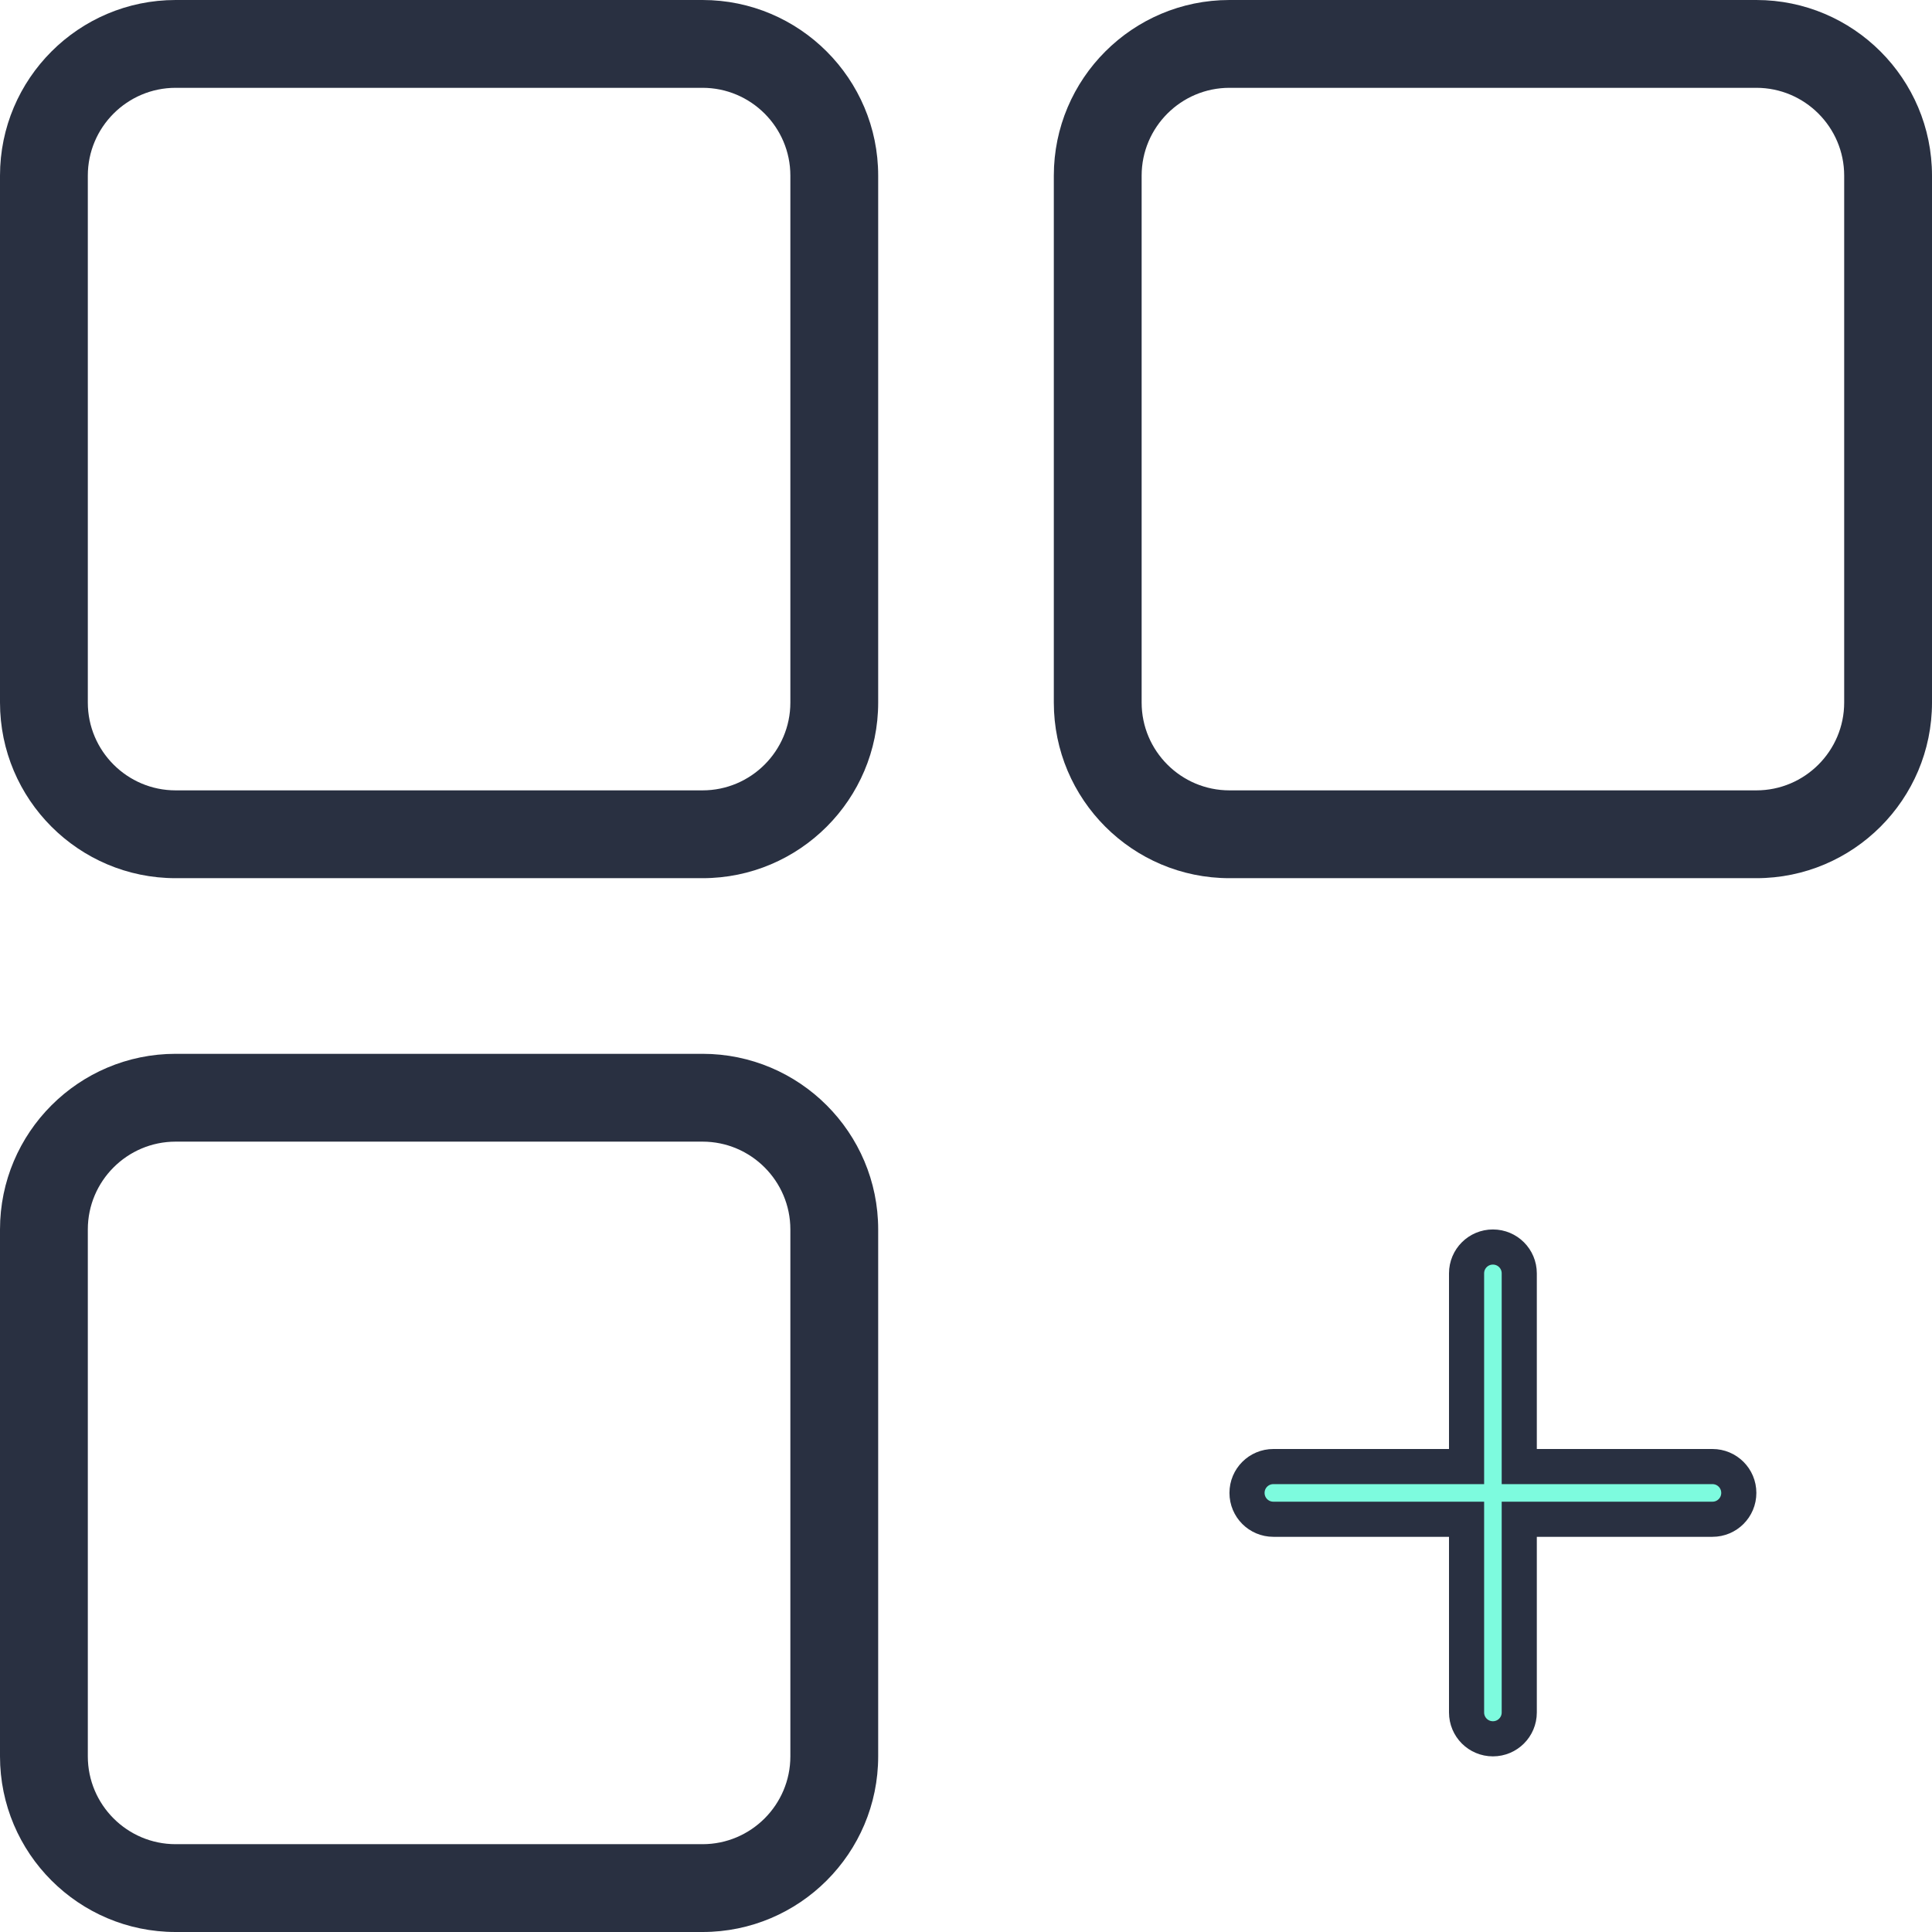 <svg width="55" height="55" viewBox="0 0 55 55" fill="none" xmlns="http://www.w3.org/2000/svg">
<g clip-path="url(#clip0_17_29)">
<path d="M20 0H5C2.242 0 0 2.242 0 5V20C0 22.758 2.242 25 5 25H20C22.758 25 25 22.758 25 20V5C25 2.242 22.758 0 20 0ZM22.5 20C22.5 21.378 21.378 22.5 20 22.5H5C3.622 22.5 2.5 21.378 2.5 20V5C2.5 3.622 3.622 2.5 5 2.5H20C21.378 2.5 22.5 3.622 22.5 5V20Z" fill="#293041"/>
<path d="M50 0H35C32.242 0 30 2.242 30 5V20C30 22.758 32.242 25 35 25H50C52.758 25 55 22.758 55 20V5C55 2.242 52.758 0 50 0ZM52.5 20C52.5 21.378 51.378 22.5 50 22.5H35C33.622 22.5 32.5 21.378 32.5 20V5C32.5 3.622 33.622 2.5 35 2.5H50C51.378 2.5 52.5 3.622 52.5 5V20Z" fill="#293041"/>
<path d="M20 30H5C2.242 30 0 32.242 0 35V50C0 52.758 2.242 55 5 55H20C22.758 55 25 52.758 25 50V35C25 32.242 22.758 30 20 30ZM22.5 50C22.5 51.378 21.378 52.5 20 52.5H5C3.622 52.5 2.5 51.378 2.5 50V35C2.5 33.622 3.622 32.5 5 32.5H20C21.378 32.5 22.5 33.622 22.5 35V50Z" fill="#293041"/>
<path d="M43.25 41.25V41.75H43.75H48.75C49.165 41.75 49.5 42.085 49.5 42.5C49.5 42.915 49.165 43.25 48.75 43.25H43.75H43.25V43.75V48.75C43.25 49.165 42.915 49.5 42.5 49.5C42.085 49.5 41.75 49.165 41.75 48.75V43.75V43.25H41.25H36.25C35.835 43.25 35.5 42.915 35.5 42.5C35.5 42.085 35.835 41.75 36.25 41.75H41.25H41.75V41.25V36.25C41.75 35.835 42.085 35.5 42.5 35.5C42.915 35.5 43.25 35.835 43.25 36.25V41.25Z" fill="#7DFBDE" stroke="#293041"/>
</g>
<defs>
<clipPath id="clip0_17_29">
<rect width="55" height="55" fill="white"/>
</clipPath>
</defs>
</svg>

